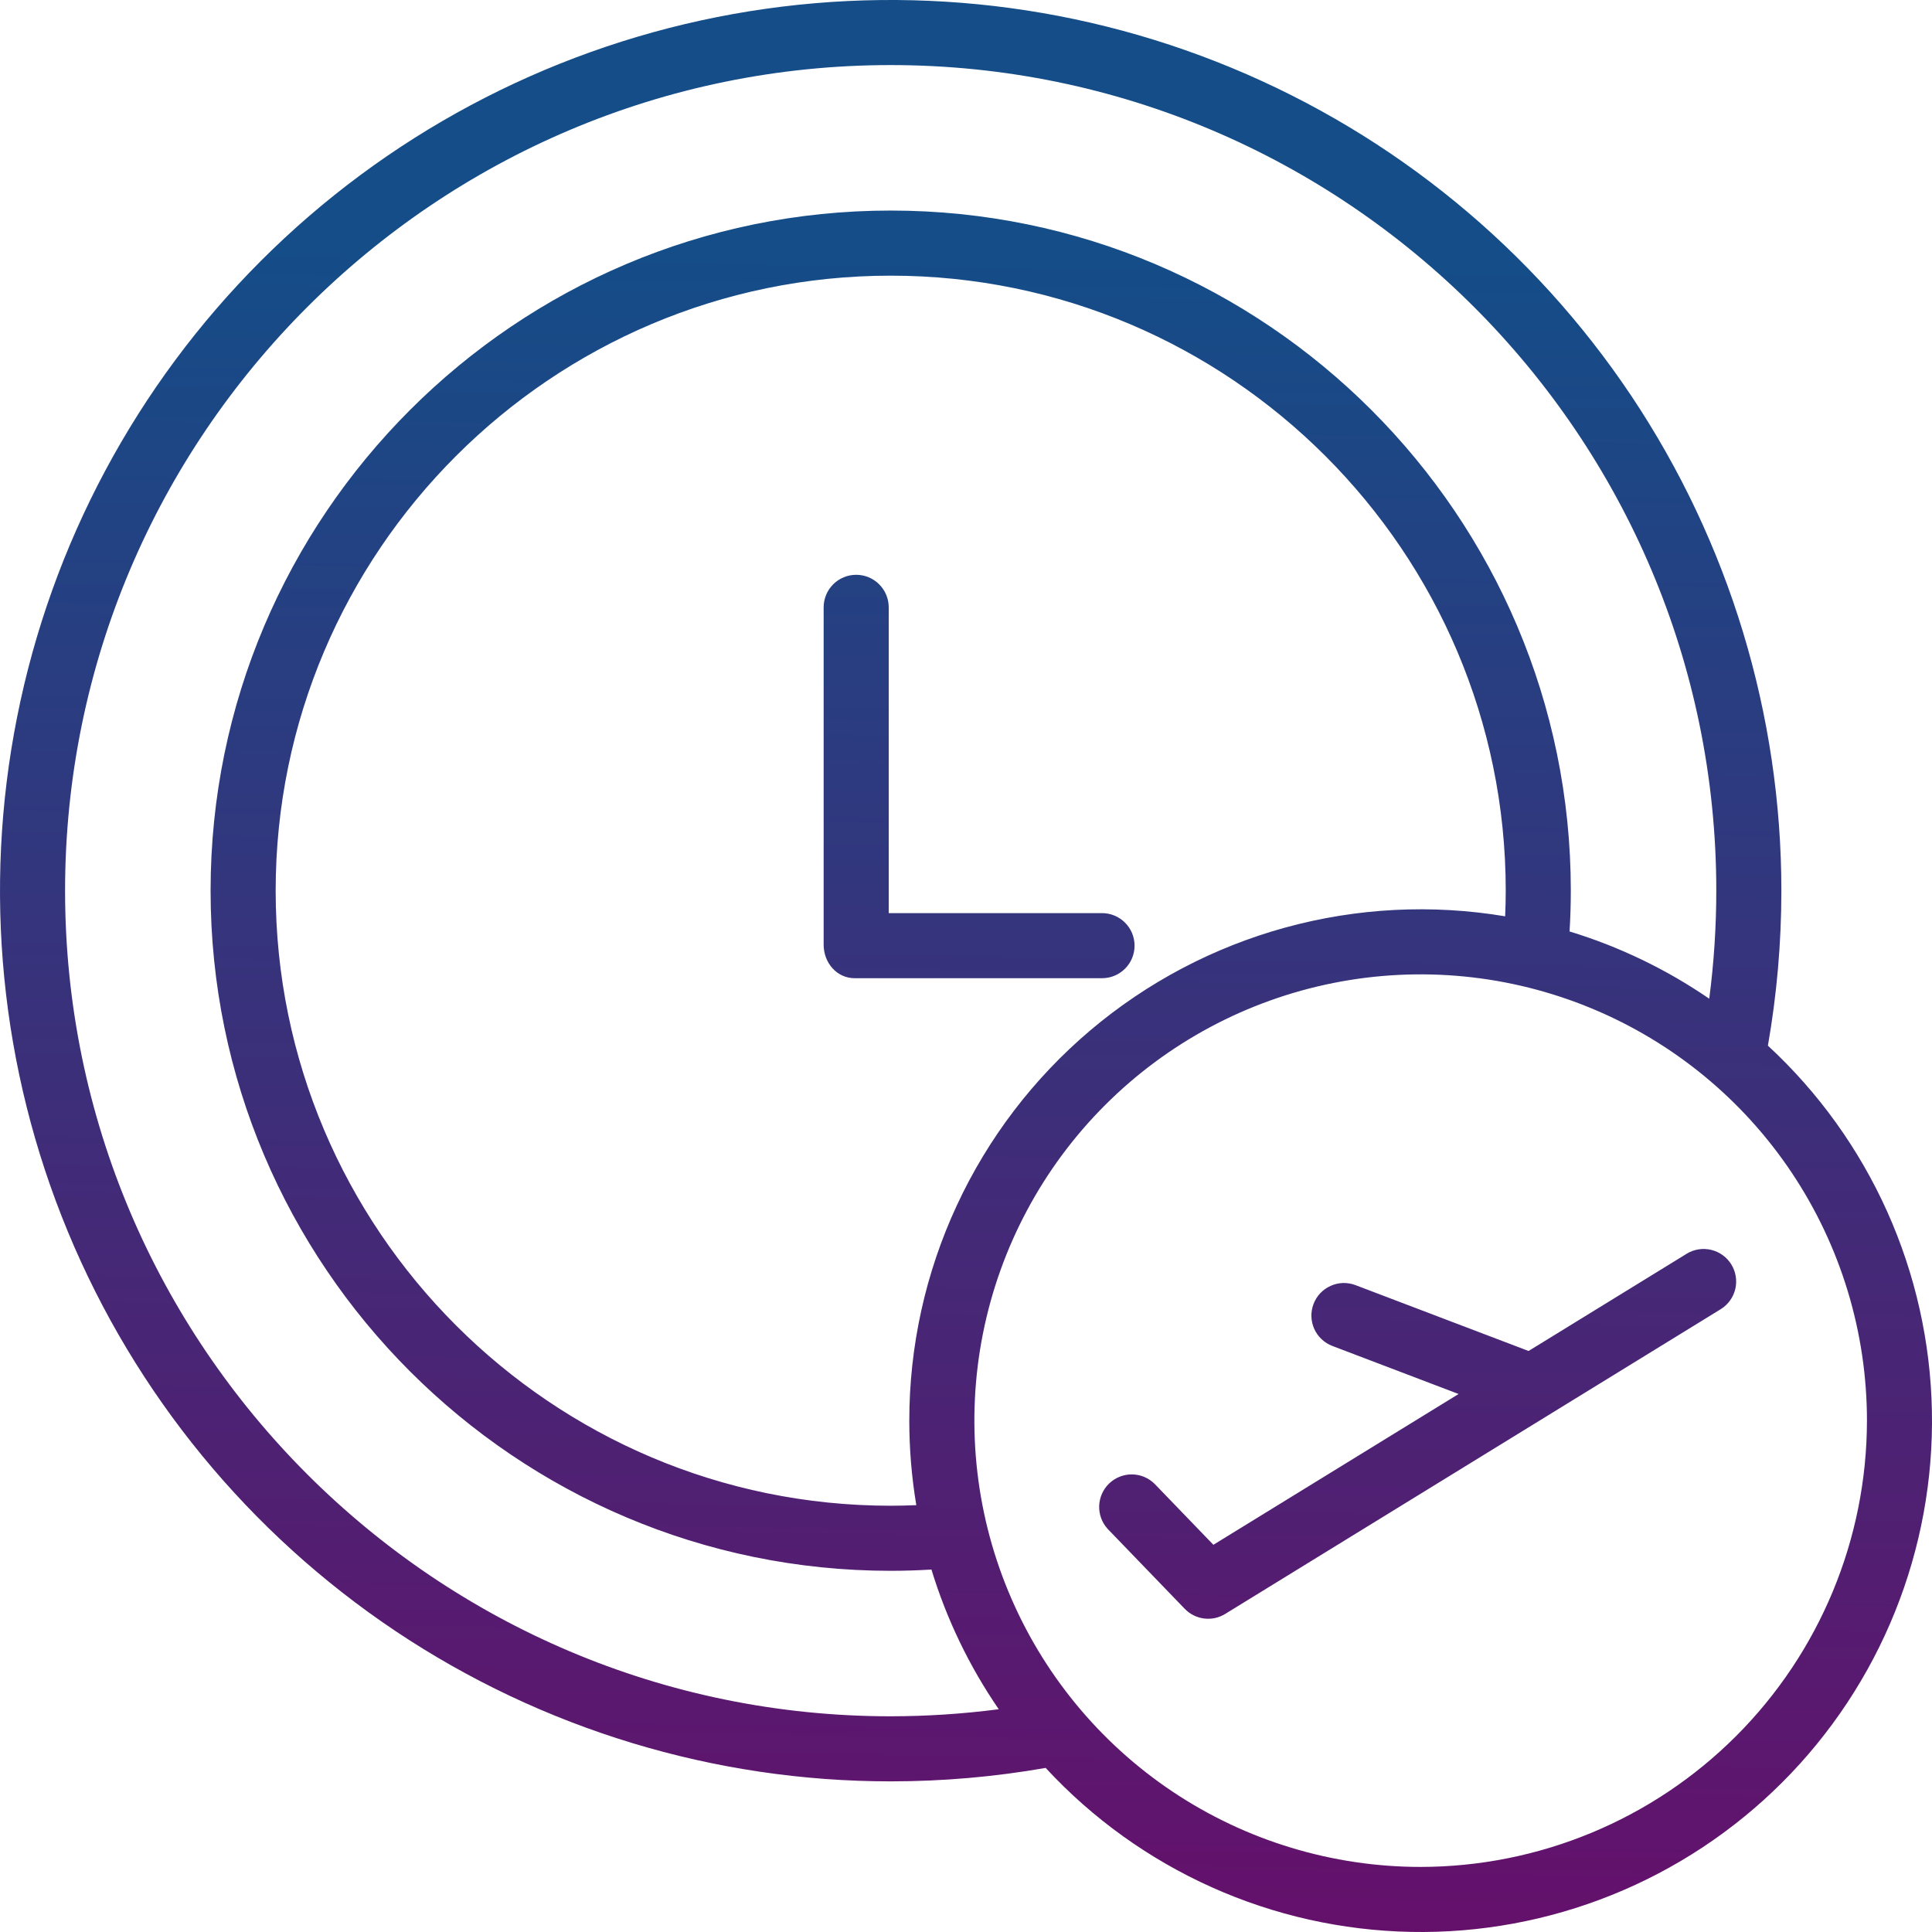 <svg width="60" height="60" viewBox="0 0 60 60" fill="none" xmlns="http://www.w3.org/2000/svg">
<path fill-rule="evenodd" clip-rule="evenodd" d="M54.904 32.473C55.182 30.884 55.322 29.274 55.322 27.661C55.322 22.19 53.7 16.842 50.661 12.293C47.621 7.745 43.301 4.199 38.247 2.106C33.192 0.012 27.631 -0.536 22.265 0.531C16.899 1.599 11.97 4.233 8.102 8.102C4.233 11.97 1.599 16.899 0.532 22.265C-0.536 27.631 0.012 33.192 2.106 38.247C4.199 43.301 7.745 47.621 12.293 50.661C16.842 53.7 22.191 55.323 27.661 55.322C29.274 55.322 30.885 55.182 32.474 54.904C33.924 56.473 35.677 57.732 37.626 58.608C39.575 59.483 41.681 59.955 43.817 59.997C45.953 60.039 48.076 59.649 50.058 58.85C52.04 58.052 53.84 56.862 55.351 55.351C56.862 53.84 58.052 52.04 58.85 50.058C59.649 48.076 60.039 45.953 59.997 43.817C59.955 41.681 59.483 39.575 58.608 37.626C57.733 35.677 56.473 33.924 54.904 32.474V32.473ZM27.661 53.301C13.523 53.301 2.021 41.799 2.021 27.661C2.021 13.523 13.523 2.021 27.661 2.021C41.799 2.021 53.301 13.523 53.301 27.661C53.301 28.783 53.227 29.904 53.082 31.016C51.751 30.102 50.288 29.398 48.744 28.927C48.77 28.505 48.783 28.082 48.783 27.661C48.783 16.015 39.308 6.539 27.661 6.539C16.015 6.539 6.54 16.015 6.54 27.661C6.54 39.308 16.015 48.783 27.661 48.783C28.082 48.783 28.505 48.769 28.927 48.744C29.398 50.288 30.103 51.751 31.017 53.082C29.904 53.227 28.783 53.3 27.661 53.301ZM28.239 44.12C28.239 44.999 28.312 45.877 28.457 46.744C28.192 46.755 27.927 46.762 27.661 46.762C17.129 46.762 8.561 38.193 8.561 27.661C8.561 17.129 17.129 8.561 27.661 8.561C38.193 8.561 46.762 17.129 46.762 27.661C46.762 27.927 46.755 28.192 46.744 28.457C44.468 28.076 42.137 28.195 39.912 28.807C37.687 29.419 35.622 30.508 33.861 31.998C32.099 33.489 30.684 35.346 29.713 37.439C28.742 39.532 28.239 41.812 28.239 44.12ZM44.12 57.979C41.379 57.979 38.699 57.166 36.42 55.644C34.141 54.121 32.364 51.956 31.315 49.423C30.266 46.891 29.992 44.104 30.526 41.416C31.061 38.727 32.381 36.257 34.32 34.319C36.258 32.381 38.728 31.061 41.416 30.526C44.105 29.991 46.892 30.266 49.424 31.315C51.957 32.364 54.121 34.14 55.644 36.419C57.167 38.699 57.98 41.378 57.98 44.12C57.976 47.794 56.514 51.317 53.916 53.915C51.318 56.514 47.795 57.975 44.12 57.979ZM35.235 29.369C35.235 29.101 35.129 28.843 34.939 28.654C34.75 28.464 34.493 28.358 34.225 28.358H27.6V18.862C27.6 18.593 27.494 18.337 27.304 18.147C27.115 17.957 26.858 17.851 26.59 17.851C26.322 17.851 26.064 17.957 25.875 18.147C25.685 18.337 25.579 18.593 25.579 18.862V29.339C25.579 29.897 25.985 30.379 26.543 30.379H34.225C34.493 30.379 34.75 30.273 34.939 30.083C35.129 29.894 35.235 29.637 35.235 29.369ZM47.471 41.956L52.387 38.933V38.932C52.615 38.795 52.888 38.754 53.147 38.817C53.406 38.88 53.629 39.042 53.768 39.269C53.908 39.496 53.952 39.769 53.892 40.028C53.831 40.287 53.671 40.512 53.445 40.654L38.049 50.122C37.853 50.243 37.621 50.293 37.392 50.264C37.164 50.235 36.952 50.128 36.792 49.962L34.403 47.485C34.224 47.291 34.128 47.034 34.136 46.77C34.144 46.506 34.255 46.255 34.445 46.072C34.635 45.889 34.889 45.787 35.154 45.789C35.418 45.791 35.671 45.897 35.858 46.083L37.683 47.975L45.298 43.292L41.378 41.8C41.254 41.753 41.141 41.682 41.044 41.591C40.947 41.5 40.87 41.391 40.815 41.27C40.761 41.148 40.731 41.018 40.727 40.885C40.723 40.752 40.746 40.62 40.793 40.496C40.84 40.372 40.911 40.259 41.002 40.162C41.093 40.066 41.203 39.988 41.324 39.934C41.445 39.879 41.575 39.849 41.708 39.845C41.841 39.842 41.973 39.864 42.097 39.911L47.471 41.956Z" fill="url(#paint0_linear_0_884)"/>
<defs>
<linearGradient id="paint0_linear_0_884" x1="24.632" y1="-6.83989e-09" x2="23.755" y2="60.005" gradientUnits="userSpaceOnUse">
<stop offset="0.13" stop-color="#144D88"/>
<stop offset="1" stop-color="#65106B"/>
</linearGradient>
</defs>
</svg>
